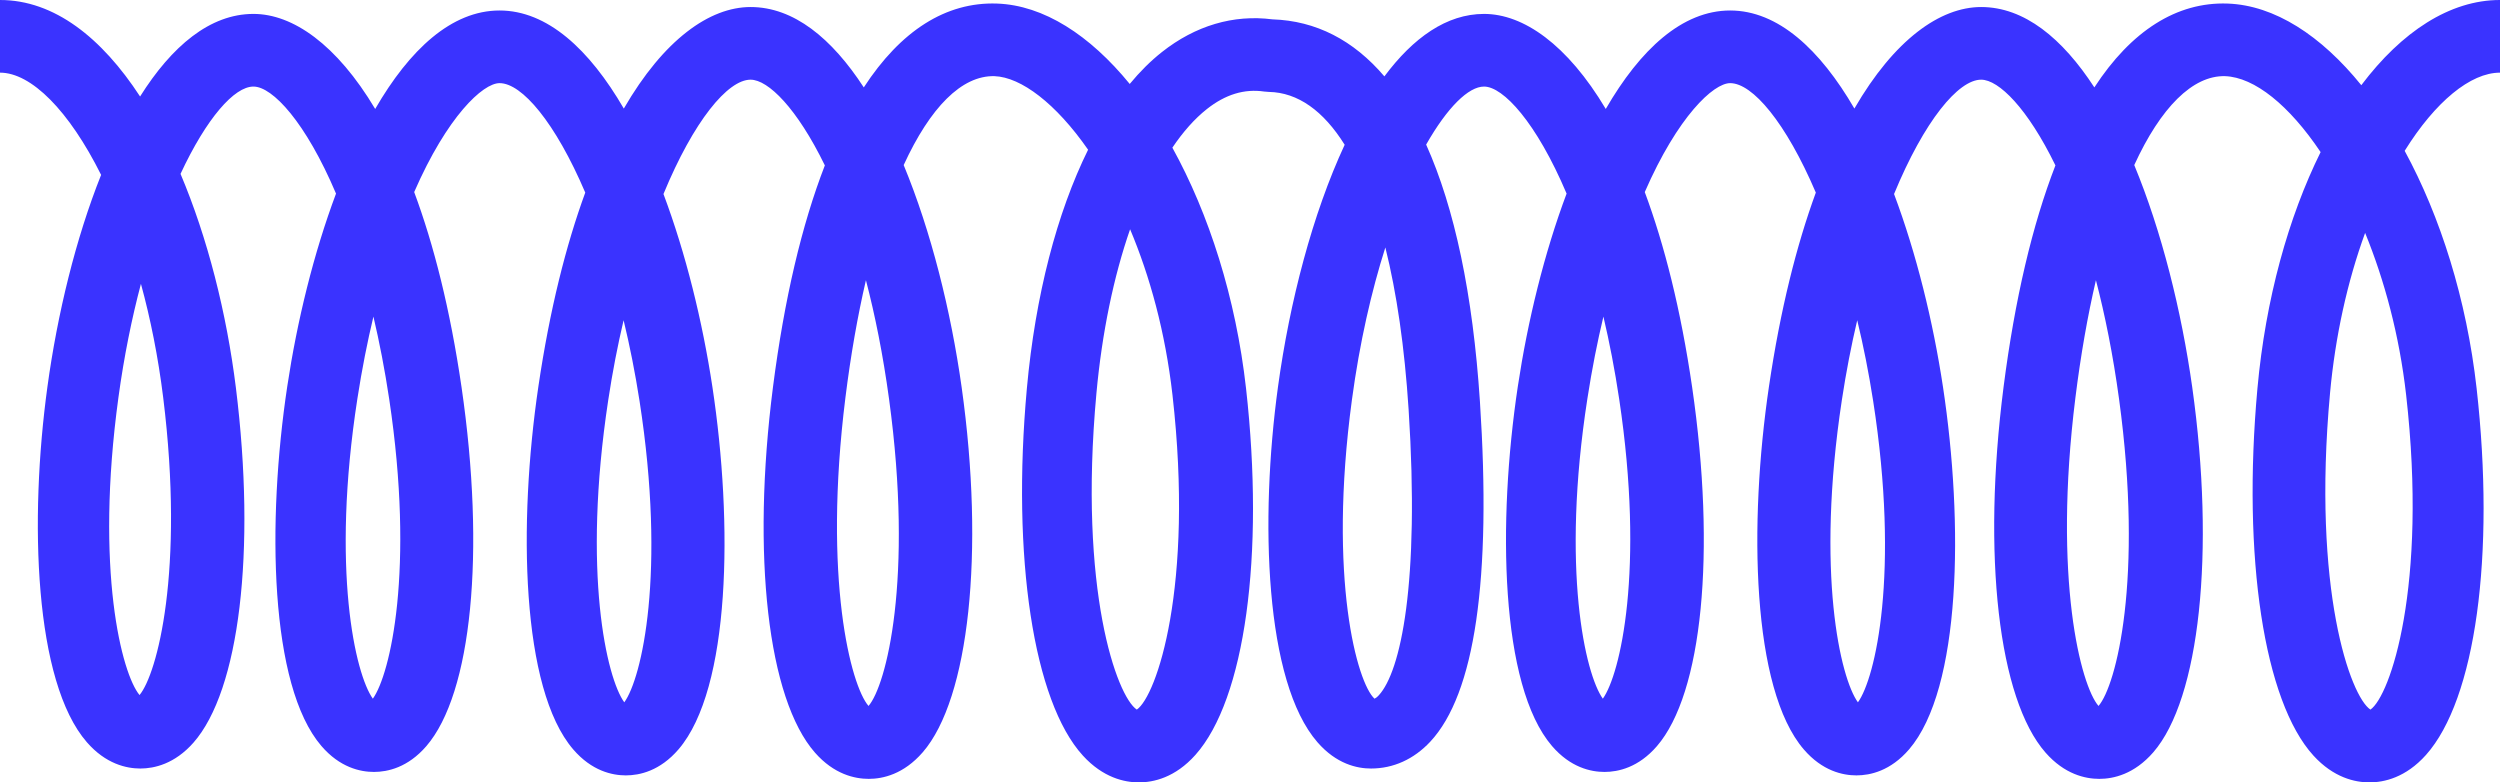 <svg xmlns="http://www.w3.org/2000/svg" xmlns:xlink="http://www.w3.org/1999/xlink" width="687px" height="215px" viewBox="0 0 687 215"><title>Fill 1</title><g id="Page-1" stroke="none" stroke-width="1" fill="none" fill-rule="evenodd"><path d="M38.729,78 C36.237,87.399 34.1,97.833 32.553,109.158 C26.037,156.774 33.482,185.166 38.344,191 C43.172,185.204 50.743,156.916 44.848,109.265 C43.461,98.055 41.347,87.563 38.729,78 M380.694,68 C376.9,79.942 373.641,94.04 371.506,109.884 C364.868,159.131 372.99,187.736 377.719,192 C377.999,191.878 378.38,191.619 378.911,191.048 C384.895,184.538 390.184,160.49 387.086,112.518 C385.979,95.387 383.8,80.43 380.694,68 M440.616,87 C438.965,93.89 437.475,101.392 436.217,109.529 C428.929,156.533 435.639,185.29 440.459,192 C445.251,185.301 451.997,156.629 444.96,109.716 C443.742,101.568 442.268,93.993 440.616,87 M102.615,87 C100.964,93.887 99.474,101.385 98.215,109.523 C90.929,156.531 97.641,185.289 102.458,192 C107.251,185.301 113.998,156.626 106.96,109.714 C105.737,101.561 104.267,93.994 102.615,87 M171.367,88 C169.745,94.865 168.315,102.201 167.141,109.963 C159.933,157.46 166.736,186.379 171.554,193 C176.365,186.371 183.09,157.517 175.753,110.234 C174.529,102.365 173.043,94.937 171.367,88 M510.365,88 C508.747,94.865 507.316,102.201 506.139,109.963 C498.934,157.46 505.737,186.379 510.556,193 C515.363,186.371 522.092,157.517 514.751,110.234 C513.53,102.365 512.045,94.937 510.365,88 M575.96,77 C573.683,86.778 571.776,97.604 570.319,109.3 C564.103,159.188 571.82,188.431 576.673,194 C581.526,188.392 589.07,159.196 582.317,109.662 C580.661,97.509 578.469,86.622 575.96,77 M237.958,77 C235.685,86.778 233.774,97.601 232.317,109.297 C226.104,159.195 233.822,188.434 238.671,194 C243.528,188.396 251.073,159.195 244.312,109.659 C242.66,97.506 240.468,86.622 237.958,77 M310.551,63 C306.063,75.936 302.831,91.347 301.293,108.127 C296.322,162.131 306.906,191.383 312.395,195 C317.791,191.318 328.178,161.277 322.202,108.579 C320.238,91.252 315.974,75.875 310.551,63 M649.935,64 C645.053,77.385 641.725,92.431 640.291,108.048 C635.324,162.101 645.907,191.38 651.392,195 C656.792,191.318 667.178,161.254 661.202,108.5 C659.358,92.197 655.261,77.024 649.935,64 M651.13,215 C647.172,215 641.282,213.72 635.73,207.63 C622.162,192.743 616.124,153.134 620.345,106.715 C622.588,82.093 628.866,59.661 637.703,41.795 C629.113,28.983 619.561,21.217 611.435,20.928 C602.56,20.699 593.753,29.539 586.494,45.36 C594.019,63.553 599.465,85.35 602.435,106.472 C608.785,151.74 604.484,192.034 591.723,206.732 C586.487,212.764 580.767,214.033 576.893,214.033 C573.041,214.033 567.356,212.783 562.123,206.827 C549.172,192.08 544.639,152.639 550.579,106.35 C553.682,82.154 558.522,61.706 564.831,45.451 C557.188,29.76 549.259,21.895 544.419,21.895 C538.16,21.895 528.79,33.184 520.485,53.316 C526.619,69.67 531.201,88.267 533.939,106.369 C539.62,143.902 538.935,189.243 524.615,205.928 C519.542,211.835 513.949,213.077 510.15,213.077 C506.355,213.077 500.765,211.839 495.692,205.951 C481.349,189.3 480.547,143.837 486.118,106.163 C489.236,85.064 493.7,67.381 498.989,52.927 C490.753,33.637 481.589,22.847 475.444,22.847 C470.877,22.847 461.066,31.954 451.982,52.779 C457.362,67.232 461.887,85.045 465.002,106.415 C471.614,151.854 467.816,190.568 455.317,205.048 C450.263,210.898 444.7,212.128 440.924,212.128 C437.133,212.128 431.547,210.891 426.482,204.995 C412.222,188.397 411.5,143.38 417.105,106.137 C419.827,88.076 424.386,69.514 430.501,53.198 C422.185,33.603 413.07,23.788 407.807,23.788 C403.571,23.788 397.761,29.444 391.905,39.735 C399.715,57.121 404.746,80.844 406.682,110.307 C409.899,159.231 405.301,190.69 393.027,203.826 C388.521,208.644 382.889,211.191 376.744,211.191 C372.903,211.191 367.234,209.938 362.043,203.974 C347.578,187.361 346.171,142.931 351.195,106.266 C354.392,82.942 360.678,58.781 369.515,39.78 C363.686,30.453 356.647,25.403 348.67,25.258 L347.422,25.159 C341.935,24.359 336.752,25.936 331.645,29.973 C328.288,32.628 325.109,36.208 322.166,40.58 C332.216,58.773 339.616,81.834 342.414,106.746 C347.567,152.677 342.11,192.206 328.497,207.451 C322.934,213.69 316.979,215 312.971,215 C309.009,215 303.122,213.72 297.571,207.63 C283.999,192.743 277.961,153.134 282.185,106.715 C284.513,81.16 290.448,58.488 299.008,41.144 C290.156,28.416 280.581,21.191 273.272,20.928 C264.279,20.699 255.598,29.539 248.331,45.36 C255.853,63.553 261.302,85.35 264.268,106.472 C270.622,151.74 266.321,192.031 253.56,206.732 C248.327,212.764 242.608,214.033 238.73,214.033 C234.878,214.033 229.189,212.78 223.957,206.827 C211.009,192.08 206.48,152.643 212.416,106.35 C215.522,82.154 220.359,61.706 226.668,45.451 C219.025,29.76 211.096,21.895 206.256,21.895 C200,21.895 190.631,33.188 182.322,53.316 C188.456,69.67 193.038,88.267 195.776,106.369 C201.457,143.902 200.776,189.243 186.452,205.928 C181.379,211.835 175.785,213.077 171.987,213.077 C168.192,213.077 162.606,211.839 157.533,205.951 C143.186,189.3 142.384,143.837 147.954,106.163 C151.073,85.064 155.537,67.385 160.83,52.927 C152.594,33.637 143.426,22.847 137.277,22.847 C132.71,22.847 122.899,31.954 113.819,52.779 C119.196,67.232 123.721,85.045 126.835,106.418 C133.455,151.851 129.653,190.564 117.154,205.044 C112.1,210.898 106.537,212.128 102.761,212.128 C98.97,212.128 93.384,210.891 88.319,204.995 C74.059,188.397 73.336,143.38 78.945,106.137 C81.664,88.076 86.227,69.514 92.338,53.202 C84.022,33.603 74.903,23.788 69.64,23.788 C64.4,23.788 56.772,32.422 49.608,47.782 C57.046,65.377 62.282,86.05 64.834,106.628 C70.393,151.493 65.804,189.746 53.152,204.092 C47.989,209.942 42.384,211.184 38.581,211.191 L38.551,211.191 C34.714,211.184 29.059,209.923 23.88,203.974 C9.415,187.361 8.008,142.931 13.035,106.266 C15.781,86.214 20.815,65.537 27.785,48.06 C18.967,30.377 8.579,19.964 0,19.964 L0,0 C14.906,0 27.972,10.382 38.493,26.519 C47.198,12.682 57.7,3.824 69.64,3.824 C80.443,3.824 92.517,12.195 103.103,29.943 C112.541,13.619 124.108,2.883 137.277,2.883 C150.415,2.883 161.975,13.57 171.424,29.836 C182.402,10.87 195.015,1.931 206.256,1.931 C218.104,1.931 228.588,10.515 237.368,24.02 C247.475,8.485 259.921,0.484 273.983,0.979 C286.783,1.436 299.476,9.632 310.45,23.072 C313.249,19.686 316.199,16.75 319.295,14.305 C328.478,7.046 338.954,3.938 349.647,5.317 C361.633,5.701 371.957,11.041 380.429,20.993 C388.342,10.371 397.544,3.824 407.807,3.824 C418.61,3.824 430.684,12.195 441.266,29.943 C450.704,13.619 462.275,2.883 475.444,2.883 C488.578,2.883 500.141,13.574 509.587,29.832 C520.565,10.866 533.178,1.931 544.419,1.931 C556.267,1.931 566.751,10.515 575.527,24.02 C585.639,8.485 598.183,0.484 612.142,0.979 C625.052,1.44 637.852,9.769 648.887,23.411 C659.967,8.706 673.238,0 687,0 L687,19.964 C678.901,19.964 669.212,27.947 660.804,41.452 C670.615,59.505 677.828,82.23 680.577,106.746 C685.734,152.681 680.269,192.21 666.664,207.451 C661.093,213.69 655.142,215 651.13,215" id="Fill-1" fill="#3A33FF"></path></g></svg>
